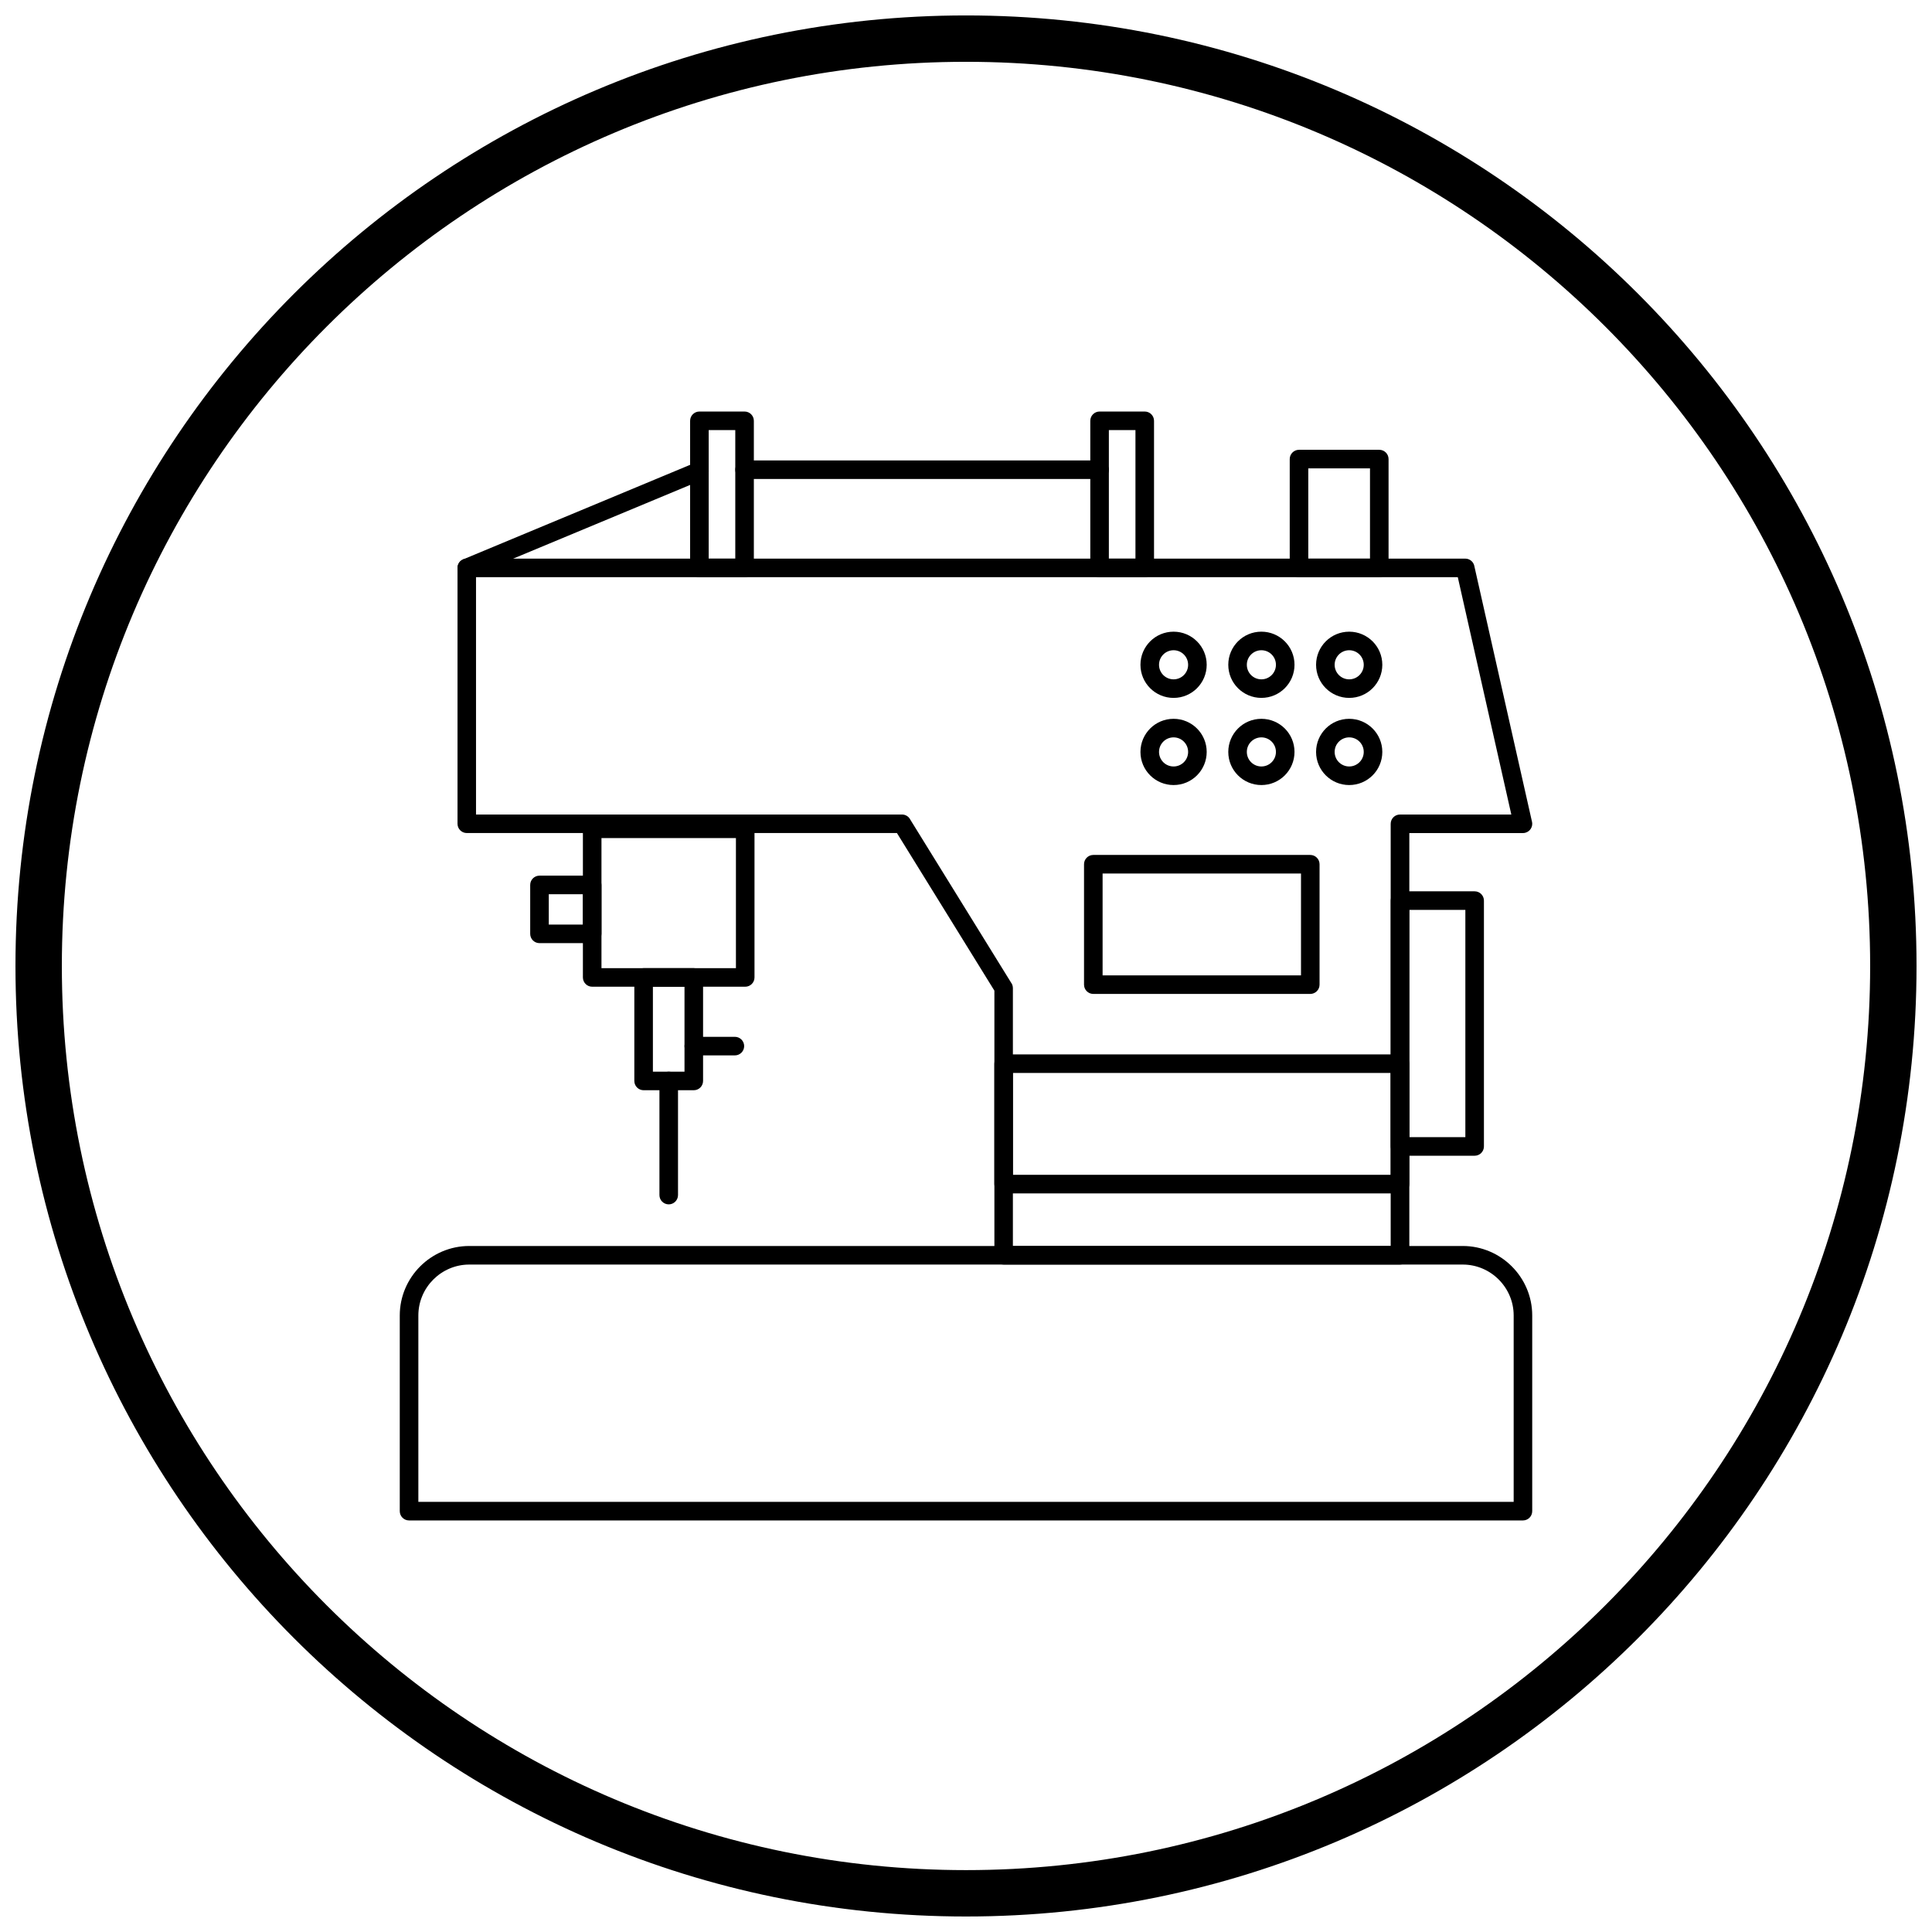 <?xml version="1.0" encoding="UTF-8"?>
<!-- Uploaded to: SVG Repo, www.svgrepo.com, Generator: SVG Repo Mixer Tools -->
<svg width="800px" height="800px" version="1.1" viewBox="144 144 512 512" xmlns="http://www.w3.org/2000/svg">
 <defs>
  <clipPath id="a">
   <path d="m148.09 148.09h503.81v503.81h-503.81z"/>
  </clipPath>
 </defs>
 <path d="m268.36 474.2h263.28c5.066 0 9.672 2.07 13.008 5.406 3.336 3.336 5.406 7.941 5.406 13.008v51.859c0 1.359-1.102 2.461-2.461 2.461h-295.19c-1.359 0-2.461-1.102-2.461-2.461v-51.859c0-5.066 2.07-9.672 5.406-13.008 3.336-3.336 7.941-5.406 13.008-5.406zm263.28 4.922h-263.28c-3.707 0-7.082 1.52-9.527 3.965-2.445 2.445-3.965 5.82-3.965 9.527v49.398h290.27v-49.398c0-3.707-1.52-7.082-3.965-9.527-2.445-2.445-5.82-3.965-9.527-3.965z"/>
 <path d="m267.7 292.04h264.61c1.238 0 2.266 0.918 2.434 2.109l15.25 67.621h0.008c0.297 1.324-0.535 2.641-1.859 2.941-0.191 0.043-0.379 0.062-0.566 0.059h-30.09v111.89c0 1.359-1.102 2.461-2.461 2.461h-105.04c-1.359 0-2.461-1.102-2.461-2.461v-70.125l-25.828-41.77h-113.99c-1.359 0-2.461-1.102-2.461-2.461v-67.812c0-1.359 1.102-2.461 2.461-2.461zm262.64 4.922h-260.19v62.895h112.86c0.836-0.012 1.656 0.406 2.125 1.168l-2.094 1.293 2.086-1.289 26.812 43.363c0.309 0.41 0.488 0.918 0.488 1.473v68.344h100.12v-111.89c0-1.359 1.102-2.461 2.461-2.461h29.508l-14.184-62.895z"/>
 <path d="m343.95 363.64v39.391c0 1.359-1.102 2.461-2.461 2.461h-40.555c-1.359 0-2.461-1.102-2.461-2.461v-39.391c0-1.359 1.102-2.461 2.461-2.461h40.555c1.359 0 2.461 1.102 2.461 2.461zm-4.922 36.93v-34.473h-35.633v34.473z"/>
 <path d="m325.4 428v-22.504h-8.375v22.504zm4.922-24.965v27.426c0 1.359-1.102 2.461-2.461 2.461h-13.297c-1.359 0-2.461-1.102-2.461-2.461v-27.426c0-1.359 1.102-2.461 2.461-2.461h13.297c1.359 0 2.461 1.102 2.461 2.461z"/>
 <path d="m323.68 430.46c0-1.359-1.102-2.461-2.461-2.461s-2.461 1.102-2.461 2.461v30.25c0 1.359 1.102 2.461 2.461 2.461s2.461-1.102 2.461-2.461z"/>
 <path d="m338.75 423.69c1.359 0 2.461-1.102 2.461-2.461s-1.102-2.461-2.461-2.461h-10.887c-1.359 0-2.461 1.102-2.461 2.461s1.102 2.461 2.461 2.461z"/>
 <path d="m517.48 445.36h14.855v-60.234h-14.855zm17.316 4.922h-19.777c-1.359 0-2.461-1.102-2.461-2.461v-65.152c0-1.359 1.102-2.461 2.461-2.461h19.777c1.359 0 2.461 1.102 2.461 2.461v65.152c0 1.359-1.102 2.461-2.461 2.461z"/>
 <path d="m490.71 292.04h16.352v-23.918h-16.352zm18.812 4.922h-21.27c-1.359 0-2.461-1.102-2.461-2.461v-28.84c0-1.359 1.102-2.461 2.461-2.461h21.27c1.359 0 2.461 1.102 2.461 2.461v28.84c0 1.359-1.102 2.461-2.461 2.461z"/>
 <path d="m437.86 292.04h7.047v-34.059h-7.047zm9.508 4.922h-11.969c-1.359 0-2.461-1.102-2.461-2.461v-38.98c0-1.359 1.102-2.461 2.461-2.461h11.969c1.359 0 2.461 1.102 2.461 2.461v38.98c0 1.359-1.102 2.461-2.461 2.461z"/>
 <path d="m289.43 389.02h9.043v-8.043h-9.043zm11.504 4.922h-13.965c-1.359 0-2.461-1.102-2.461-2.461v-12.965c0-1.359 1.102-2.461 2.461-2.461h13.965c1.359 0 2.461 1.102 2.461 2.461v12.965c0 1.359-1.102 2.461-2.461 2.461z"/>
 <path d="m412.43 455.34h100.12v-26.992h-100.12zm102.59 4.922h-105.04c-1.359 0-2.461-1.102-2.461-2.461v-31.91c0-1.359 1.102-2.461 2.461-2.461h105.04c1.359 0 2.461 1.102 2.461 2.461v31.91c0 1.359-1.102 2.461-2.461 2.461z"/>
 <path d="m436.2 402.48h52.578v-26.992h-52.578zm55.035 4.922h-57.496c-1.359 0-2.461-1.102-2.461-2.461v-31.91c0-1.359 1.102-2.461 2.461-2.461h57.496c1.359 0 2.461 1.102 2.461 2.461v31.91c0 1.359-1.102 2.461-2.461 2.461z"/>
 <path d="m501.55 316.32c-1.066 0-2.031 0.43-2.727 1.129-0.699 0.699-1.129 1.66-1.129 2.727s0.434 2.031 1.129 2.727c0.699 0.699 1.66 1.129 2.727 1.129s2.031-0.434 2.727-1.129c0.699-0.699 1.129-1.66 1.129-2.727s-0.43-2.027-1.129-2.727c-0.699-0.699-1.66-1.129-2.727-1.129zm-6.207-2.348c1.59-1.59 3.781-2.57 6.207-2.57 2.422 0 4.617 0.984 6.207 2.57 1.59 1.59 2.57 3.781 2.57 6.203s-0.984 4.617-2.57 6.207c-1.59 1.59-3.781 2.57-6.207 2.57-2.422 0-4.617-0.984-6.207-2.57-1.59-1.59-2.57-3.781-2.57-6.207 0-2.422 0.984-4.617 2.57-6.203z"/>
 <path d="m478.28 316.32c-1.066 0-2.027 0.43-2.727 1.129-0.699 0.699-1.129 1.66-1.129 2.727s0.43 2.031 1.129 2.727c0.699 0.699 1.66 1.129 2.727 1.129s2.031-0.434 2.727-1.129c0.699-0.699 1.129-1.66 1.129-2.727s-0.43-2.027-1.129-2.727c-0.699-0.699-1.66-1.129-2.727-1.129zm-6.207-2.352c1.59-1.59 3.781-2.57 6.207-2.57 2.422 0 4.617 0.984 6.207 2.57 1.59 1.59 2.57 3.781 2.57 6.203s-0.984 4.617-2.57 6.207c-1.59 1.59-3.781 2.57-6.207 2.57-2.422 0-4.617-0.984-6.203-2.57-1.59-1.59-2.57-3.781-2.57-6.207 0-2.422 0.984-4.617 2.57-6.207z"/>
 <path d="m455.01 316.32c-1.066 0-2.031 0.43-2.727 1.129-0.699 0.699-1.129 1.66-1.129 2.727s0.434 2.031 1.129 2.727c0.699 0.699 1.66 1.129 2.727 1.129 1.066 0 2.031-0.434 2.727-1.129 0.699-0.699 1.129-1.66 1.129-2.727s-0.43-2.027-1.129-2.727c-0.699-0.699-1.66-1.129-2.727-1.129zm-6.207-2.348c1.59-1.59 3.781-2.57 6.207-2.57 2.422 0 4.617 0.984 6.207 2.57 1.59 1.59 2.57 3.781 2.57 6.203s-0.984 4.617-2.57 6.207c-1.59 1.59-3.781 2.57-6.207 2.57-2.422 0-4.617-0.984-6.207-2.57-1.59-1.59-2.57-3.781-2.57-6.207 0-2.422 0.984-4.617 2.57-6.203z"/>
 <path d="m501.55 339.41c-1.066 0-2.031 0.434-2.727 1.129-0.699 0.699-1.129 1.66-1.129 2.727 0 1.066 0.434 2.031 1.129 2.727 0.699 0.699 1.66 1.129 2.727 1.129s2.031-0.434 2.727-1.129c0.699-0.699 1.129-1.66 1.129-2.727 0-1.066-0.43-2.027-1.129-2.727-0.699-0.699-1.66-1.129-2.727-1.129zm-6.207-2.348c1.59-1.59 3.781-2.57 6.207-2.57 2.422 0 4.617 0.984 6.207 2.57 1.59 1.59 2.57 3.781 2.57 6.207 0 2.422-0.984 4.617-2.57 6.207-1.59 1.59-3.781 2.57-6.207 2.57-2.422 0-4.617-0.984-6.207-2.57-1.59-1.59-2.57-3.781-2.57-6.207 0-2.422 0.984-4.617 2.57-6.207z"/>
 <path d="m478.28 339.41c-1.066 0-2.027 0.43-2.727 1.129s-1.129 1.66-1.129 2.727c0 1.066 0.43 2.031 1.129 2.727 0.699 0.699 1.66 1.129 2.727 1.129s2.031-0.434 2.727-1.129c0.699-0.699 1.129-1.66 1.129-2.727 0-1.066-0.43-2.027-1.129-2.727-0.699-0.699-1.66-1.129-2.727-1.129zm-6.203-2.348c1.59-1.59 3.781-2.57 6.203-2.57s4.617 0.984 6.207 2.57c1.59 1.59 2.57 3.781 2.57 6.207 0 2.422-0.984 4.617-2.57 6.207-1.59 1.59-3.781 2.57-6.207 2.57-2.422 0-4.617-0.984-6.203-2.57-1.59-1.59-2.57-3.781-2.57-6.207 0-2.422 0.984-4.617 2.57-6.207z"/>
 <path d="m455.01 339.41c-1.066 0-2.031 0.43-2.727 1.129-0.699 0.699-1.129 1.66-1.129 2.727 0 1.066 0.434 2.031 1.129 2.727 0.699 0.699 1.66 1.129 2.727 1.129 1.066 0 2.031-0.434 2.727-1.129 0.699-0.699 1.129-1.66 1.129-2.727 0-1.066-0.43-2.027-1.129-2.727s-1.66-1.129-2.727-1.129zm-6.207-2.348c1.59-1.59 3.781-2.57 6.207-2.57 2.422 0 4.617 0.984 6.207 2.57 1.59 1.59 2.57 3.781 2.57 6.207 0 2.422-0.984 4.617-2.57 6.207-1.59 1.59-3.781 2.57-6.207 2.57-2.422 0-4.617-0.984-6.207-2.57-1.59-1.59-2.57-3.781-2.57-6.207 0-2.422 0.984-4.617 2.57-6.207z"/>
 <path d="m331.81 292.04h7.047v-34.059h-7.047zm9.508 4.922h-11.969c-1.359 0-2.461-1.102-2.461-2.461v-38.98c0-1.359 1.102-2.461 2.461-2.461h11.969c1.359 0 2.461 1.102 2.461 2.461v38.98c0 1.359-1.102 2.461-2.461 2.461z"/>
 <path d="m435.4 270.94c1.359 0 2.461-1.102 2.461-2.461s-1.102-2.461-2.461-2.461h-94.078c-1.359 0-2.461 1.102-2.461 2.461s1.102 2.461 2.461 2.461z"/>
 <path d="m330.3 271.09c1.254-0.52 1.848-1.957 1.328-3.211s-1.957-1.848-3.211-1.328l-61.66 25.684c-1.254 0.52-1.848 1.957-1.328 3.211s1.957 1.848 3.211 1.328z"/>
 <g clip-path="url(#a)">
  <path d="m400 148.09c69.562 0 132.54 28.195 178.12 73.781 45.586 45.586 73.781 108.56 73.781 178.12s-28.195 132.54-73.781 178.12c-45.586 45.586-108.56 73.781-178.12 73.781s-132.54-28.195-178.12-73.781c-45.586-45.586-73.781-108.56-73.781-178.12s28.195-132.54 73.781-178.12c45.586-45.586 108.56-73.781 178.12-73.781zm169.43 82.469c-43.363-43.363-103.27-70.18-169.43-70.18s-126.07 26.82-169.43 70.18c-43.363 43.363-70.18 103.27-70.18 169.43 0 66.168 26.82 126.07 70.18 169.43 43.363 43.363 103.27 70.18 169.43 70.18s126.07-26.82 169.43-70.18c43.363-43.363 70.18-103.27 70.18-169.43 0-66.168-26.82-126.07-70.18-169.43z"/>
 </g>
</svg>